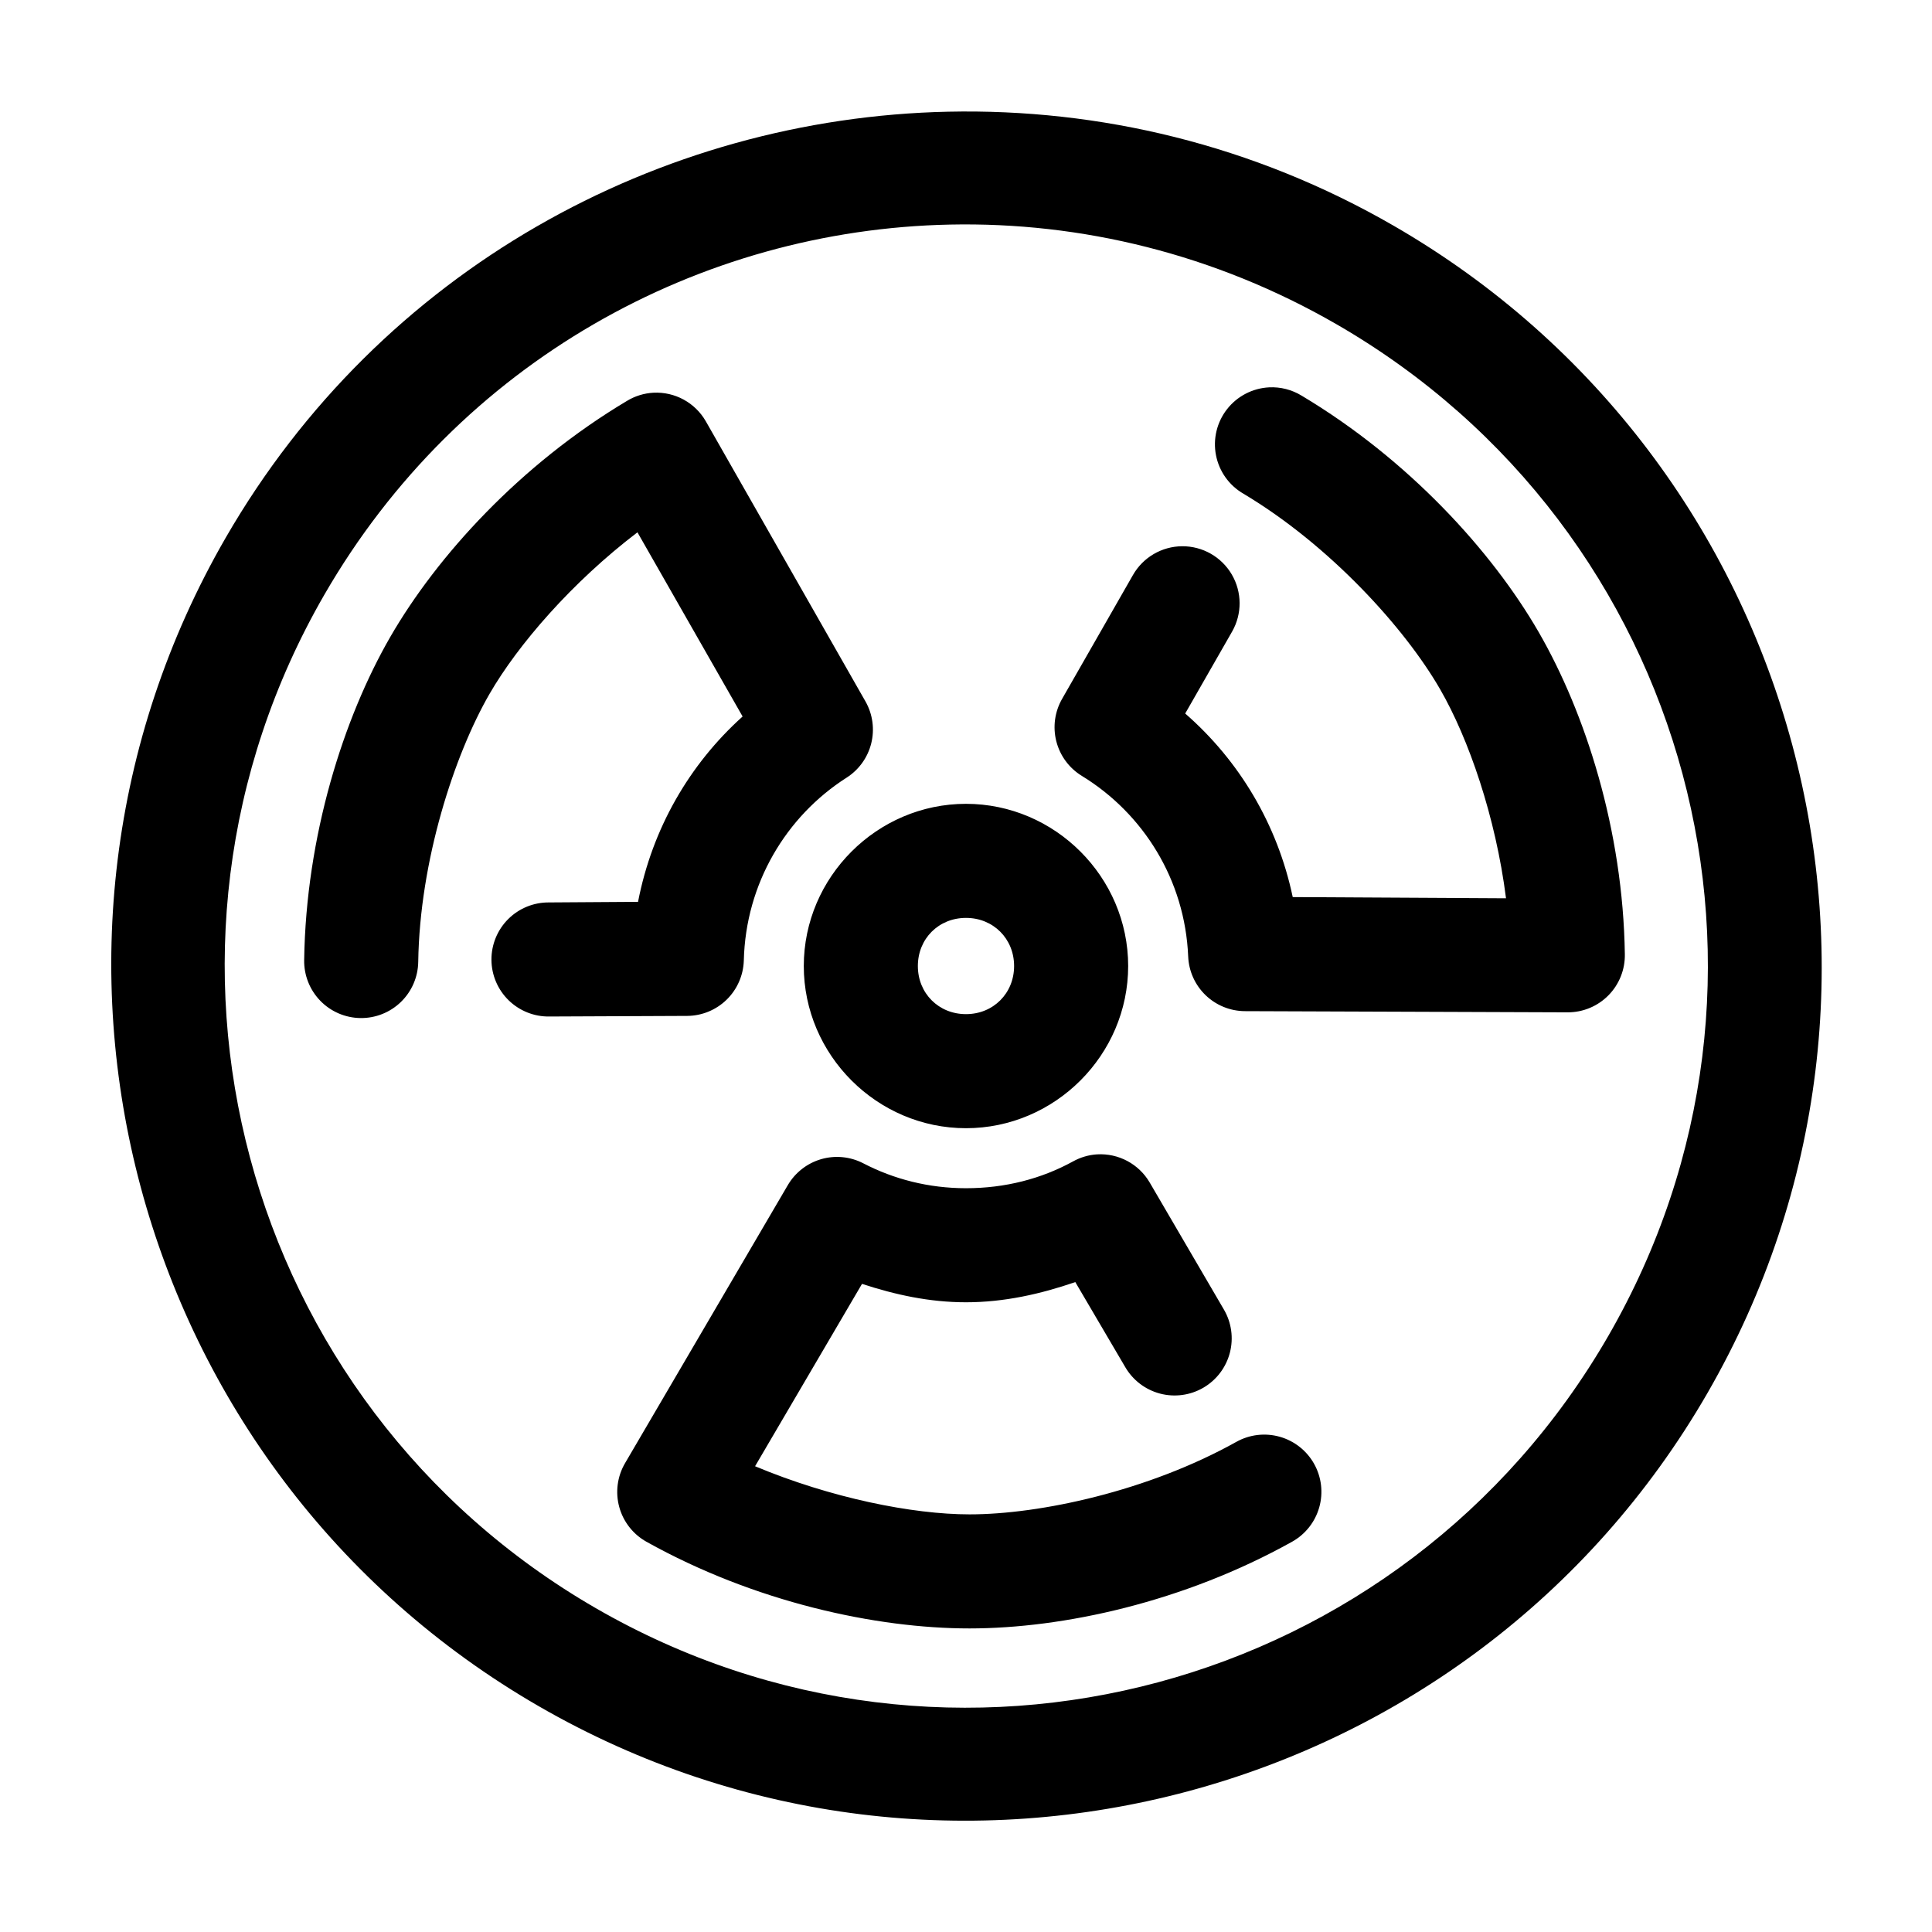 <?xml version="1.0" encoding="UTF-8"?>
<!-- Uploaded to: SVG Repo, www.svgrepo.com, Generator: SVG Repo Mixer Tools -->
<svg fill="#000000" width="800px" height="800px" version="1.1" viewBox="144 144 512 512" xmlns="http://www.w3.org/2000/svg">
 <path d="m395.27 173.6c-76.52 1.652-150.43 41.84-191.45 112.89-62.508 108.26-25.293 247.18 82.969 309.68 108.27 62.508 247.18 25.293 309.69-82.969 62.508-108.27 25.137-246.87-83.129-309.37-37.215-21.488-77.996-31.094-118.08-30.23zm0.473 29.914c34.746-0.719 70.145 7.773 102.5 26.449 94.113 54.34 126.29 174.01 71.949 268.12-54.336 94.117-174.16 126.45-268.28 72.109-94.117-54.336-126.29-174.48-71.953-268.59 35.66-61.762 99.453-96.711 165.79-98.086zm84.547 43.141c-4.367 0.23-8.422 2.34-11.117 5.789-2.691 3.445-3.762 7.891-2.926 12.184 0.832 4.297 3.484 8.02 7.273 10.207 22.961 13.711 42.785 35.641 52.113 51.801 7.574 13.117 14.738 33.824 17.477 55.418l-56.523-0.316c-4.059-19.277-14.156-36.137-28.496-48.648l12.438-21.727c2.672-4.695 2.637-10.461-0.098-15.125-2.731-4.66-7.742-7.512-13.145-7.477-5.402 0.035-10.379 2.949-13.051 7.644l-18.734 32.746c-1.977 3.418-2.539 7.469-1.57 11.293 0.973 3.824 3.398 7.117 6.766 9.176 16.25 9.941 27.332 27.5 28.184 47.863 0.16 3.871 1.801 7.531 4.586 10.227 2.781 2.695 6.496 4.219 10.371 4.258l85.645 0.312c4.066 0.004 7.957-1.633 10.801-4.535 2.844-2.902 4.398-6.828 4.316-10.891-0.48-32.855-10.445-63.883-22.832-85.336-12.414-21.504-34.609-45.82-62.816-62.66-2.598-1.59-5.617-2.359-8.66-2.203zm-163.11 1.418c-2.508 0.133-4.941 0.891-7.082 2.203-28.23 16.852-50.277 41.051-62.664 62.504-12.402 21.48-22.348 52.793-22.828 85.648-0.066 4.012 1.465 7.883 4.254 10.766 2.789 2.883 6.613 4.539 10.625 4.602s7.883-1.473 10.762-4.266c2.879-2.797 4.531-6.621 4.59-10.633 0.391-26.734 9.547-54.82 18.891-71.004 7.555-13.086 21.914-29.648 39.203-42.824l27.867 48.809c-14.148 12.727-23.953 29.742-27.711 49.121l-23.613 0.156c-4.043-0.031-7.934 1.559-10.797 4.414-2.859 2.852-4.461 6.738-4.441 10.781 0.023 4.043 1.664 7.91 4.555 10.734 2.894 2.824 6.797 4.375 10.84 4.301l36.527-0.16c3.898-0.039 7.633-1.582 10.422-4.312 2.785-2.731 4.41-6.43 4.535-10.328 0.488-20.445 11.23-38.277 27.234-48.492 3.258-2.078 5.594-5.324 6.531-9.074 0.938-3.746 0.402-7.711-1.492-11.078l-42.352-74.312c-1.387-2.414-3.418-4.394-5.863-5.731-2.445-1.332-5.211-1.965-7.992-1.824zm82.816 108.95c-23.574 0-42.984 19.41-42.984 42.984s19.41 42.98 42.984 42.98 42.98-19.406 42.98-42.98-19.406-42.984-42.98-42.984zm0 30.23c7.234 0 12.75 5.516 12.75 12.754 0 7.234-5.516 12.75-12.75 12.75-7.238 0-12.754-5.516-12.754-12.75 0-7.238 5.516-12.754 12.754-12.754zm34.793 62.66c-2.266 0.137-4.473 0.785-6.457 1.891-8.367 4.594-17.973 7.086-28.336 7.086-9.867 0-19.113-2.387-27.238-6.613-3.445-1.777-7.441-2.164-11.16-1.082-3.723 1.086-6.883 3.559-8.836 6.906l-43.137 73.684c-2.039 3.5-2.582 7.668-1.52 11.578 1.066 3.906 3.656 7.223 7.188 9.203 28.711 16.023 60.859 22.984 85.645 22.984 24.789 0 56.801-6.973 85.492-22.984 3.508-1.961 6.094-5.238 7.184-9.105 1.094-3.867 0.605-8.012-1.355-11.52-1.965-3.508-5.242-6.094-9.109-7.184-3.867-1.094-8.012-0.605-11.52 1.359-23.348 13.027-51.984 19.207-70.691 19.207-15.113 0-36.734-4.34-56.836-12.754l28.34-48.332c8.789 2.883 17.859 4.879 27.555 4.879 10.156 0 19.793-2.199 28.969-5.352l13.223 22.512c2.019 3.481 5.34 6.012 9.23 7.039 3.887 1.023 8.023 0.461 11.496-1.566 3.473-2.031 5.996-5.359 7.008-9.25 1.016-3.891 0.441-8.027-1.598-11.492l-19.68-33.691c-1.41-2.387-3.449-4.336-5.891-5.641-2.445-1.309-5.199-1.914-7.965-1.762z"/>
</svg>
